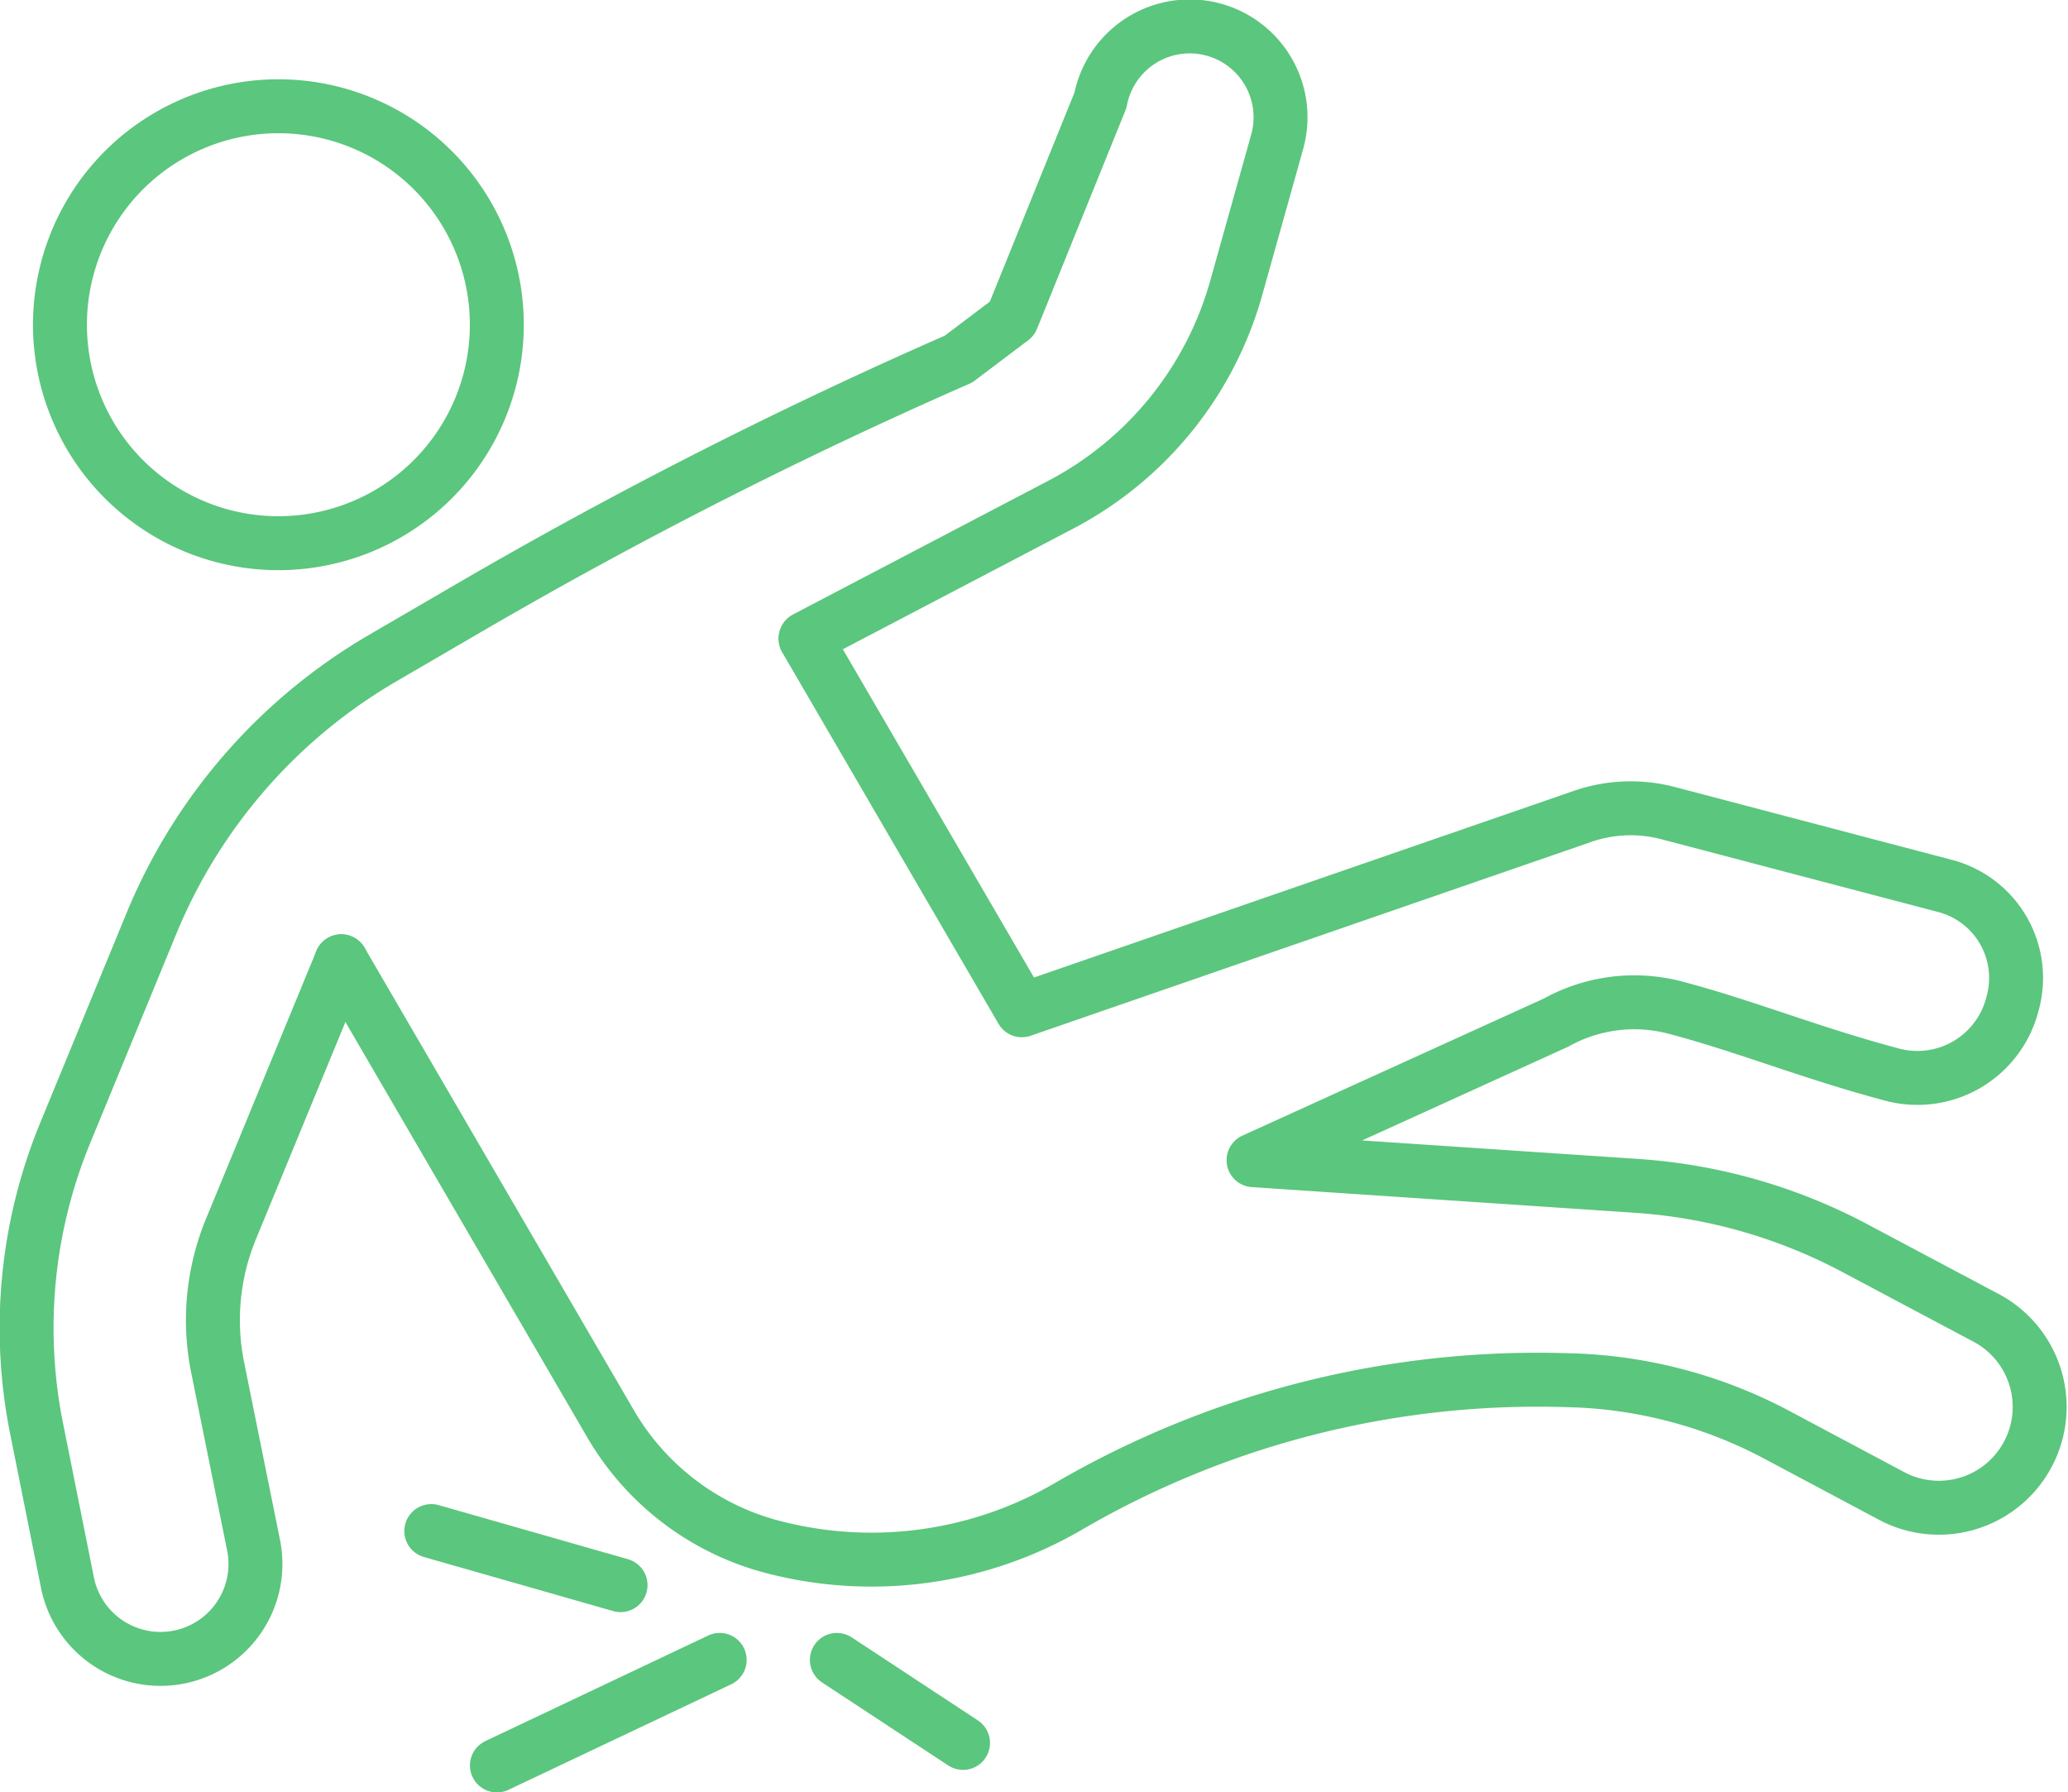 <svg id="Group_6160" data-name="Group 6160" xmlns="http://www.w3.org/2000/svg" xmlns:xlink="http://www.w3.org/1999/xlink" width="76.687" height="66.444" viewBox="0 0 76.687 66.444">
  <defs>
    <clipPath id="clip-path">
      <rect id="Rectangle_5280" data-name="Rectangle 5280" width="76.687" height="66.444" fill="none" stroke="#5bc67d" stroke-width="2"/>
    </clipPath>
  </defs>
  <g id="Group_6158" data-name="Group 6158" clip-path="url(#clip-path)">
    <path id="Path_2958" data-name="Path 2958" d="M18.668,41.655l-4.091,9.927a8.86,8.86,0,0,0-.493,5.13l1.339,6.627a3.52,3.52,0,0,1-6.9,1.395L7.37,58.979a18.968,18.968,0,0,1,1.06-10.957l3.2-7.774a20.361,20.361,0,0,1,8.579-9.837l3.224-1.877h0a177.425,177.425,0,0,1,18.122-9.206l1.987-1.5,3.279-8.1a3.369,3.369,0,1,1,6.55,1.553L51.852,16.7a13.039,13.039,0,0,1-6.506,8.027l-9.459,4.953" transform="translate(-6.013 -6.013)" fill="none" stroke="#5bc67d" stroke-linecap="round" stroke-linejoin="round" stroke-width="2"/>
    <path id="Path_2959" data-name="Path 2959" d="M30.856,31.97a8.1,8.1,0,1,1-11.078-2.924A8.1,8.1,0,0,1,30.856,31.97Z" transform="translate(-13.532 -24.005)" fill="none" stroke="#5bc67d" stroke-linecap="round" stroke-linejoin="round" stroke-width="2"/>
    <path id="Path_2960" data-name="Path 2960" d="M89.772,179.886l9.982,17.141a9.833,9.833,0,0,0,6.12,4.6l.114.028a14.492,14.492,0,0,0,10.743-1.555,34.593,34.593,0,0,1,18.789-4.672l.059,0A17.3,17.3,0,0,1,143,197.44l4.319,2.3a3.738,3.738,0,0,0,3.509-6.6l-4.944-2.627a20.09,20.09,0,0,0-8.082-2.3l-14.2-.952,11.216-5.1a5.969,5.969,0,0,1,4.427-.556c2.608.688,5.037,1.688,8.05,2.486a3.634,3.634,0,0,0,4.443-2.6l.024-.088a3.525,3.525,0,0,0-2.512-4.309l-10.271-2.7a5.466,5.466,0,0,0-3.177.12l-20.792,7.188-8.02-13.77" transform="translate(-77.117 -144.245)" fill="none" stroke="#5bc67d" stroke-linecap="round" stroke-linejoin="round" stroke-width="2"/>
    <line id="Line_106" data-name="Line 106" x1="7.019" y1="2.005" transform="translate(15.993 56.767)" fill="none" stroke="#5bc67d" stroke-linecap="round" stroke-linejoin="round" stroke-width="2"/>
    <line id="Line_107" data-name="Line 107" x1="8.261" y2="3.913" transform="translate(18.427 61.544)" fill="none" stroke="#5bc67d" stroke-linecap="round" stroke-linejoin="round" stroke-width="2"/>
    <line id="Line_108" data-name="Line 108" x2="4.679" y2="3.078" transform="translate(31.033 61.544)" fill="none" stroke="#5bc67d" stroke-linecap="round" stroke-linejoin="round" stroke-width="2"/>
  </g>
</svg>
